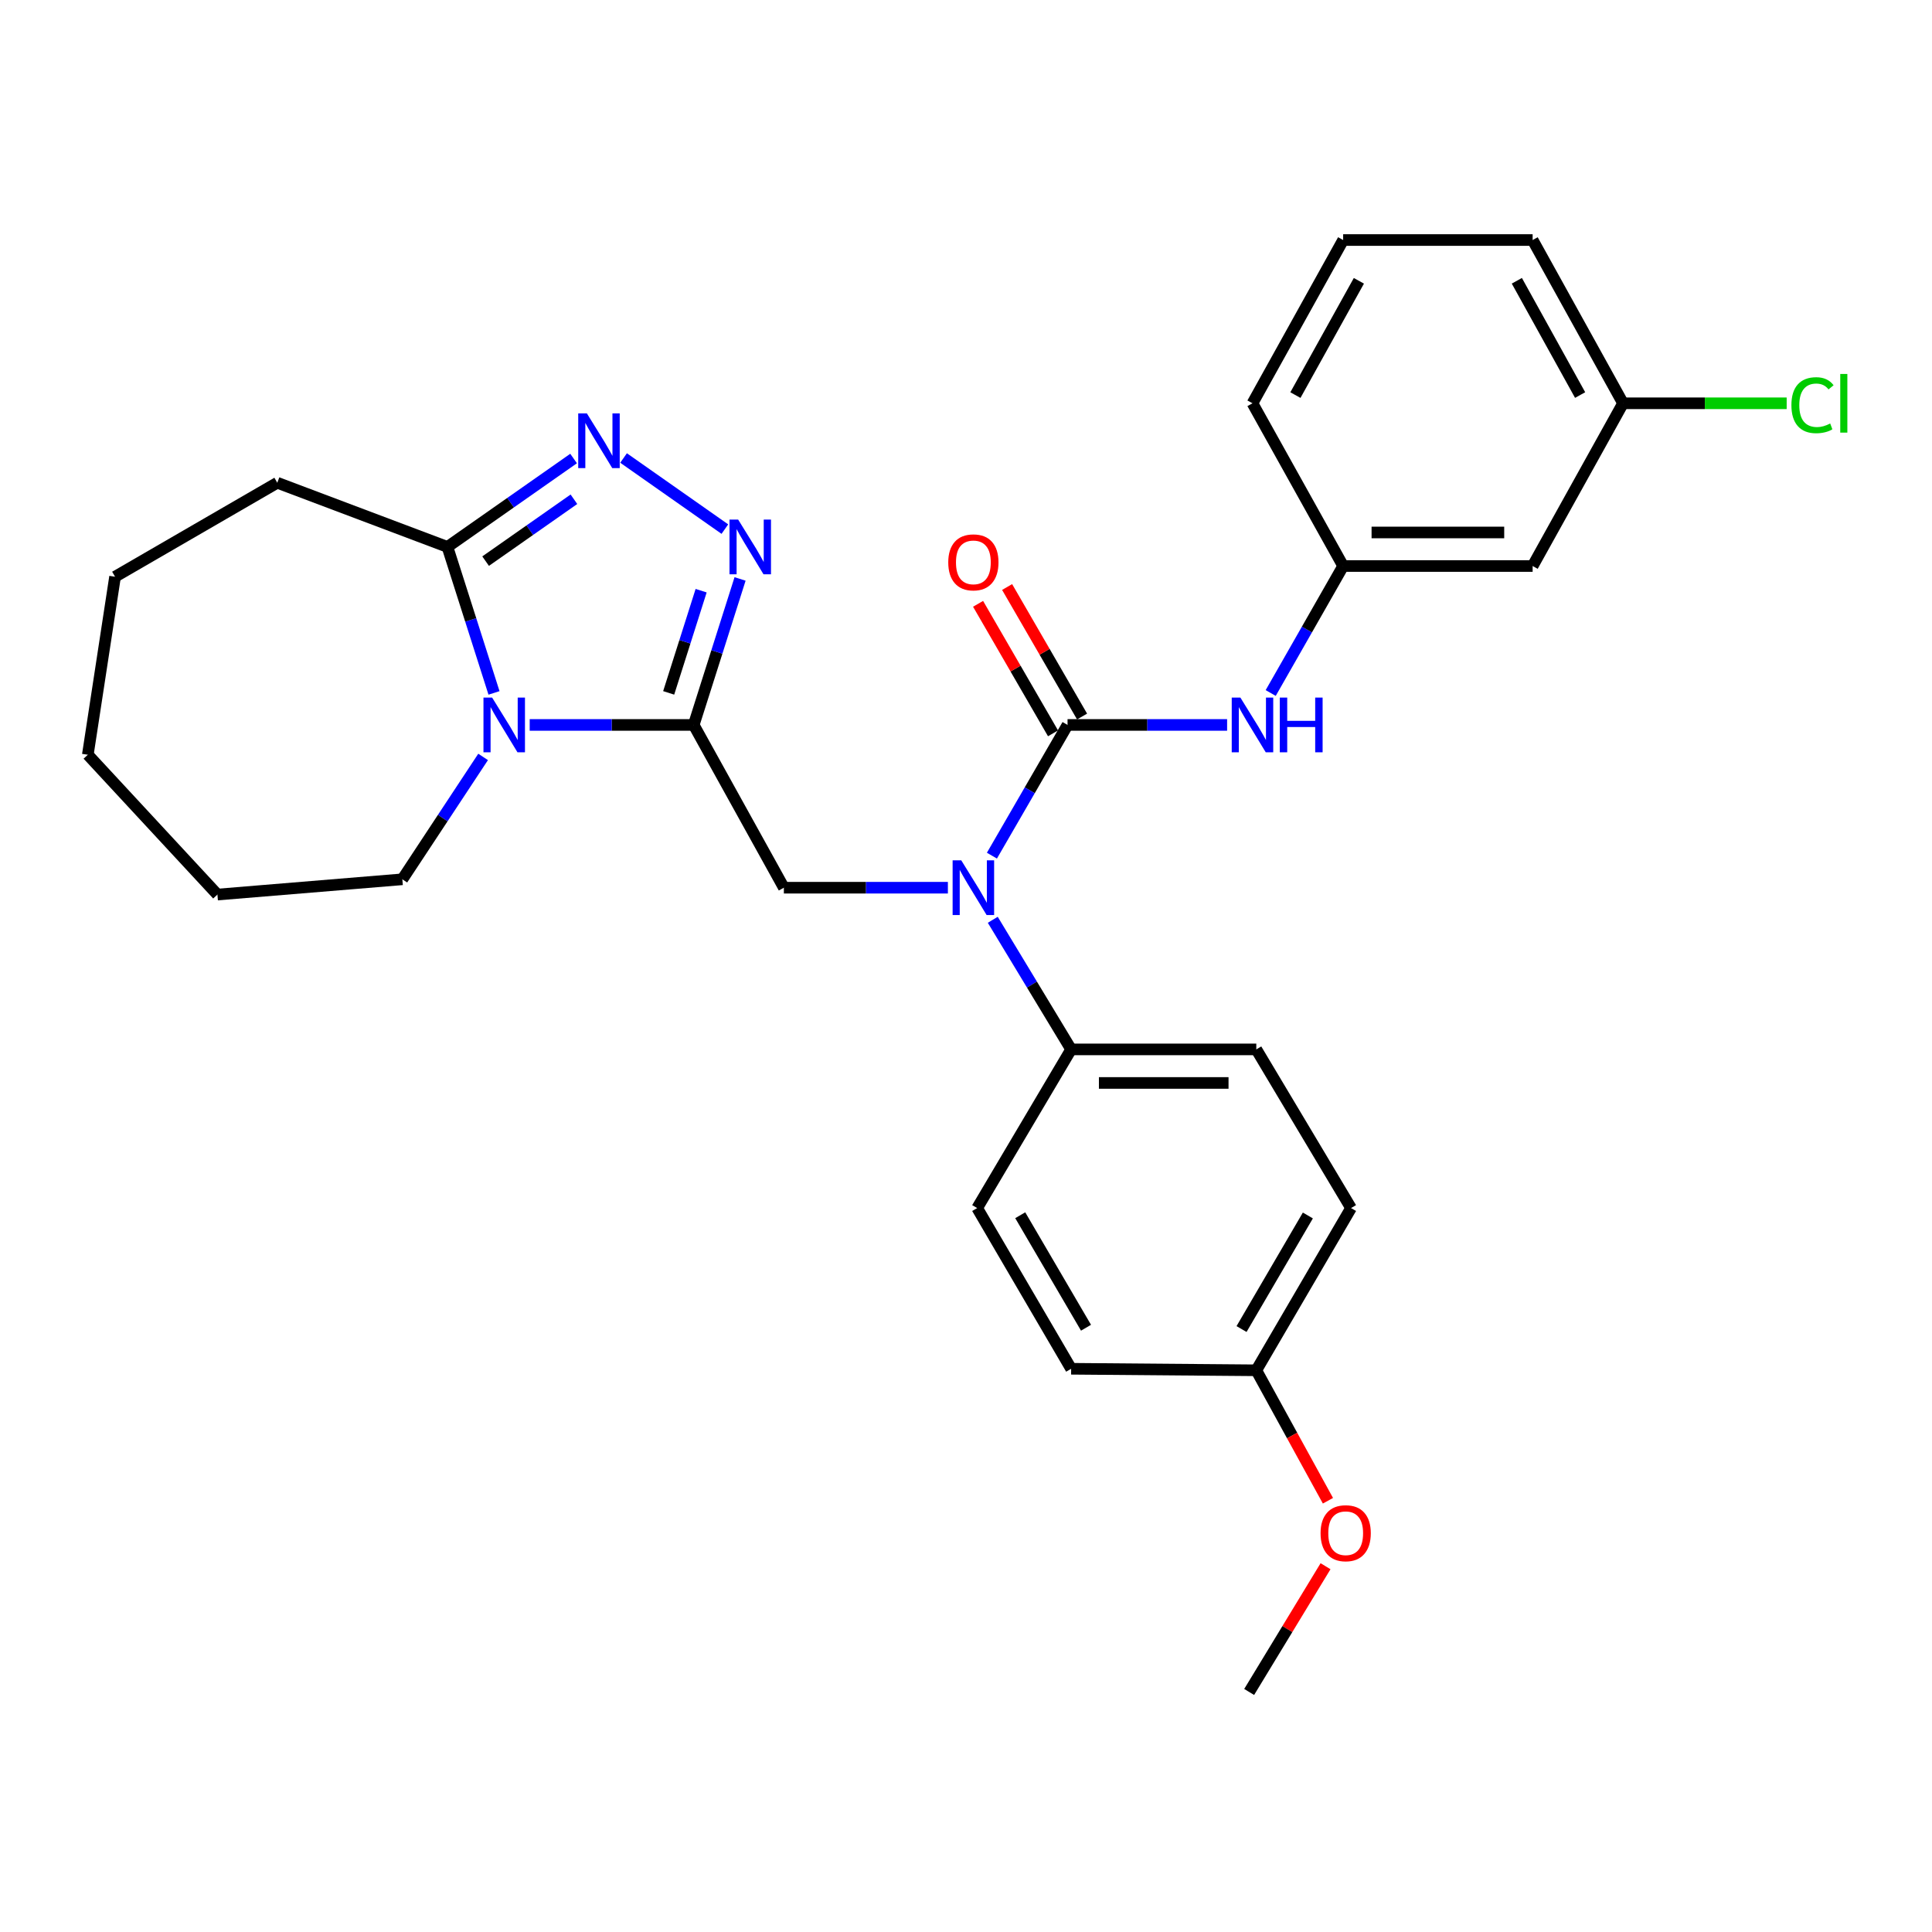 <?xml version='1.0' encoding='iso-8859-1'?>
<svg version='1.1' baseProfile='full'
              xmlns='http://www.w3.org/2000/svg'
                      xmlns:rdkit='http://www.rdkit.org/xml'
                      xmlns:xlink='http://www.w3.org/1999/xlink'
                  xml:space='preserve'
width='1000px' height='1000px' viewBox='0 0 1000 1000'>
<!-- END OF HEADER -->
<rect style='opacity:1.0;fill:#FFFFFF;stroke:none' width='1000' height='1000' x='0' y='0'> </rect>
<path class='bond-0' d='M 359.059,375.226 L 316.616,375.226' style='fill:none;fill-rule:evenodd;stroke:#000000;stroke-width:6px;stroke-linecap:butt;stroke-linejoin:miter;stroke-opacity:1' />
<path class='bond-0' d='M 316.616,375.226 L 274.174,375.226' style='fill:none;fill-rule:evenodd;stroke:#0000FF;stroke-width:6px;stroke-linecap:butt;stroke-linejoin:miter;stroke-opacity:1' />
<path class='bond-1' d='M 359.059,375.226 L 371.058,337.443' style='fill:none;fill-rule:evenodd;stroke:#000000;stroke-width:6px;stroke-linecap:butt;stroke-linejoin:miter;stroke-opacity:1' />
<path class='bond-1' d='M 371.058,337.443 L 383.058,299.66' style='fill:none;fill-rule:evenodd;stroke:#0000FF;stroke-width:6px;stroke-linecap:butt;stroke-linejoin:miter;stroke-opacity:1' />
<path class='bond-1' d='M 346.106,358.634 L 354.506,332.186' style='fill:none;fill-rule:evenodd;stroke:#000000;stroke-width:6px;stroke-linecap:butt;stroke-linejoin:miter;stroke-opacity:1' />
<path class='bond-1' d='M 354.506,332.186 L 362.906,305.738' style='fill:none;fill-rule:evenodd;stroke:#0000FF;stroke-width:6px;stroke-linecap:butt;stroke-linejoin:miter;stroke-opacity:1' />
<path class='bond-6' d='M 359.059,375.226 L 405.729,459.476' style='fill:none;fill-rule:evenodd;stroke:#000000;stroke-width:6px;stroke-linecap:butt;stroke-linejoin:miter;stroke-opacity:1' />
<path class='bond-5' d='M 255.695,358.648 L 243.644,320.866' style='fill:none;fill-rule:evenodd;stroke:#0000FF;stroke-width:6px;stroke-linecap:butt;stroke-linejoin:miter;stroke-opacity:1' />
<path class='bond-5' d='M 243.644,320.866 L 231.593,283.083' style='fill:none;fill-rule:evenodd;stroke:#000000;stroke-width:6px;stroke-linecap:butt;stroke-linejoin:miter;stroke-opacity:1' />
<path class='bond-14' d='M 250.058,391.779 L 229.156,423.452' style='fill:none;fill-rule:evenodd;stroke:#0000FF;stroke-width:6px;stroke-linecap:butt;stroke-linejoin:miter;stroke-opacity:1' />
<path class='bond-14' d='M 229.156,423.452 L 208.253,455.125' style='fill:none;fill-rule:evenodd;stroke:#000000;stroke-width:6px;stroke-linecap:butt;stroke-linejoin:miter;stroke-opacity:1' />
<path class='bond-3' d='M 375.191,273.866 L 322.756,237.061' style='fill:none;fill-rule:evenodd;stroke:#0000FF;stroke-width:6px;stroke-linecap:butt;stroke-linejoin:miter;stroke-opacity:1' />
<path class='bond-2' d='M 552.559,375.226 L 532.987,409.054' style='fill:none;fill-rule:evenodd;stroke:#000000;stroke-width:6px;stroke-linecap:butt;stroke-linejoin:miter;stroke-opacity:1' />
<path class='bond-2' d='M 532.987,409.054 L 513.415,442.883' style='fill:none;fill-rule:evenodd;stroke:#0000FF;stroke-width:6px;stroke-linecap:butt;stroke-linejoin:miter;stroke-opacity:1' />
<path class='bond-7' d='M 552.559,375.226 L 593.854,375.226' style='fill:none;fill-rule:evenodd;stroke:#000000;stroke-width:6px;stroke-linecap:butt;stroke-linejoin:miter;stroke-opacity:1' />
<path class='bond-7' d='M 593.854,375.226 L 635.149,375.226' style='fill:none;fill-rule:evenodd;stroke:#0000FF;stroke-width:6px;stroke-linecap:butt;stroke-linejoin:miter;stroke-opacity:1' />
<path class='bond-9' d='M 560.075,370.877 L 540.678,337.357' style='fill:none;fill-rule:evenodd;stroke:#000000;stroke-width:6px;stroke-linecap:butt;stroke-linejoin:miter;stroke-opacity:1' />
<path class='bond-9' d='M 540.678,337.357 L 521.28,303.838' style='fill:none;fill-rule:evenodd;stroke:#FF0000;stroke-width:6px;stroke-linecap:butt;stroke-linejoin:miter;stroke-opacity:1' />
<path class='bond-9' d='M 545.043,379.575 L 525.646,346.056' style='fill:none;fill-rule:evenodd;stroke:#000000;stroke-width:6px;stroke-linecap:butt;stroke-linejoin:miter;stroke-opacity:1' />
<path class='bond-9' d='M 525.646,346.056 L 506.249,312.537' style='fill:none;fill-rule:evenodd;stroke:#FF0000;stroke-width:6px;stroke-linecap:butt;stroke-linejoin:miter;stroke-opacity:1' />
<path class='bond-29' d='M 296.891,237.328 L 264.242,260.206' style='fill:none;fill-rule:evenodd;stroke:#0000FF;stroke-width:6px;stroke-linecap:butt;stroke-linejoin:miter;stroke-opacity:1' />
<path class='bond-29' d='M 264.242,260.206 L 231.593,283.083' style='fill:none;fill-rule:evenodd;stroke:#000000;stroke-width:6px;stroke-linecap:butt;stroke-linejoin:miter;stroke-opacity:1' />
<path class='bond-29' d='M 297.063,258.415 L 274.208,274.429' style='fill:none;fill-rule:evenodd;stroke:#0000FF;stroke-width:6px;stroke-linecap:butt;stroke-linejoin:miter;stroke-opacity:1' />
<path class='bond-29' d='M 274.208,274.429 L 251.354,290.443' style='fill:none;fill-rule:evenodd;stroke:#000000;stroke-width:6px;stroke-linecap:butt;stroke-linejoin:miter;stroke-opacity:1' />
<path class='bond-4' d='M 490.623,459.476 L 448.176,459.476' style='fill:none;fill-rule:evenodd;stroke:#0000FF;stroke-width:6px;stroke-linecap:butt;stroke-linejoin:miter;stroke-opacity:1' />
<path class='bond-4' d='M 448.176,459.476 L 405.729,459.476' style='fill:none;fill-rule:evenodd;stroke:#000000;stroke-width:6px;stroke-linecap:butt;stroke-linejoin:miter;stroke-opacity:1' />
<path class='bond-8' d='M 513.856,476.081 L 534.138,509.624' style='fill:none;fill-rule:evenodd;stroke:#0000FF;stroke-width:6px;stroke-linecap:butt;stroke-linejoin:miter;stroke-opacity:1' />
<path class='bond-8' d='M 534.138,509.624 L 554.421,543.167' style='fill:none;fill-rule:evenodd;stroke:#000000;stroke-width:6px;stroke-linecap:butt;stroke-linejoin:miter;stroke-opacity:1' />
<path class='bond-20' d='M 231.593,283.083 L 143.522,249.873' style='fill:none;fill-rule:evenodd;stroke:#000000;stroke-width:6px;stroke-linecap:butt;stroke-linejoin:miter;stroke-opacity:1' />
<path class='bond-10' d='M 657.711,358.698 L 676.462,325.836' style='fill:none;fill-rule:evenodd;stroke:#0000FF;stroke-width:6px;stroke-linecap:butt;stroke-linejoin:miter;stroke-opacity:1' />
<path class='bond-10' d='M 676.462,325.836 L 695.212,292.973' style='fill:none;fill-rule:evenodd;stroke:#000000;stroke-width:6px;stroke-linecap:butt;stroke-linejoin:miter;stroke-opacity:1' />
<path class='bond-12' d='M 554.421,543.167 L 650.26,543.167' style='fill:none;fill-rule:evenodd;stroke:#000000;stroke-width:6px;stroke-linecap:butt;stroke-linejoin:miter;stroke-opacity:1' />
<path class='bond-12' d='M 568.797,560.535 L 635.884,560.535' style='fill:none;fill-rule:evenodd;stroke:#000000;stroke-width:6px;stroke-linecap:butt;stroke-linejoin:miter;stroke-opacity:1' />
<path class='bond-13' d='M 554.421,543.167 L 505.783,625.295' style='fill:none;fill-rule:evenodd;stroke:#000000;stroke-width:6px;stroke-linecap:butt;stroke-linejoin:miter;stroke-opacity:1' />
<path class='bond-11' d='M 695.212,292.973 L 793.289,292.973' style='fill:none;fill-rule:evenodd;stroke:#000000;stroke-width:6px;stroke-linecap:butt;stroke-linejoin:miter;stroke-opacity:1' />
<path class='bond-11' d='M 709.923,275.605 L 778.577,275.605' style='fill:none;fill-rule:evenodd;stroke:#000000;stroke-width:6px;stroke-linecap:butt;stroke-linejoin:miter;stroke-opacity:1' />
<path class='bond-23' d='M 695.212,292.973 L 648.282,208.742' style='fill:none;fill-rule:evenodd;stroke:#000000;stroke-width:6px;stroke-linecap:butt;stroke-linejoin:miter;stroke-opacity:1' />
<path class='bond-15' d='M 793.289,292.973 L 840.084,208.742' style='fill:none;fill-rule:evenodd;stroke:#000000;stroke-width:6px;stroke-linecap:butt;stroke-linejoin:miter;stroke-opacity:1' />
<path class='bond-18' d='M 650.26,543.167 L 699.303,625.295' style='fill:none;fill-rule:evenodd;stroke:#000000;stroke-width:6px;stroke-linecap:butt;stroke-linejoin:miter;stroke-opacity:1' />
<path class='bond-17' d='M 505.783,625.295 L 554.421,708.475' style='fill:none;fill-rule:evenodd;stroke:#000000;stroke-width:6px;stroke-linecap:butt;stroke-linejoin:miter;stroke-opacity:1' />
<path class='bond-17' d='M 528.071,629.005 L 562.118,687.231' style='fill:none;fill-rule:evenodd;stroke:#000000;stroke-width:6px;stroke-linecap:butt;stroke-linejoin:miter;stroke-opacity:1' />
<path class='bond-26' d='M 208.253,455.125 L 112.54,463.027' style='fill:none;fill-rule:evenodd;stroke:#000000;stroke-width:6px;stroke-linecap:butt;stroke-linejoin:miter;stroke-opacity:1' />
<path class='bond-19' d='M 840.084,208.742 L 882.431,208.742' style='fill:none;fill-rule:evenodd;stroke:#000000;stroke-width:6px;stroke-linecap:butt;stroke-linejoin:miter;stroke-opacity:1' />
<path class='bond-19' d='M 882.431,208.742 L 924.779,208.742' style='fill:none;fill-rule:evenodd;stroke:#00CC00;stroke-width:6px;stroke-linecap:butt;stroke-linejoin:miter;stroke-opacity:1' />
<path class='bond-32' d='M 840.084,208.742 L 793.289,124.24' style='fill:none;fill-rule:evenodd;stroke:#000000;stroke-width:6px;stroke-linecap:butt;stroke-linejoin:miter;stroke-opacity:1' />
<path class='bond-32' d='M 817.871,204.48 L 785.115,145.329' style='fill:none;fill-rule:evenodd;stroke:#000000;stroke-width:6px;stroke-linecap:butt;stroke-linejoin:miter;stroke-opacity:1' />
<path class='bond-16' d='M 650.26,709.266 L 554.421,708.475' style='fill:none;fill-rule:evenodd;stroke:#000000;stroke-width:6px;stroke-linecap:butt;stroke-linejoin:miter;stroke-opacity:1' />
<path class='bond-21' d='M 650.26,709.266 L 668.8,743.025' style='fill:none;fill-rule:evenodd;stroke:#000000;stroke-width:6px;stroke-linecap:butt;stroke-linejoin:miter;stroke-opacity:1' />
<path class='bond-21' d='M 668.8,743.025 L 687.34,776.784' style='fill:none;fill-rule:evenodd;stroke:#FF0000;stroke-width:6px;stroke-linecap:butt;stroke-linejoin:miter;stroke-opacity:1' />
<path class='bond-31' d='M 650.26,709.266 L 699.303,625.295' style='fill:none;fill-rule:evenodd;stroke:#000000;stroke-width:6px;stroke-linecap:butt;stroke-linejoin:miter;stroke-opacity:1' />
<path class='bond-31' d='M 642.619,687.911 L 676.949,629.132' style='fill:none;fill-rule:evenodd;stroke:#000000;stroke-width:6px;stroke-linecap:butt;stroke-linejoin:miter;stroke-opacity:1' />
<path class='bond-27' d='M 143.522,249.873 L 59.551,298.511' style='fill:none;fill-rule:evenodd;stroke:#000000;stroke-width:6px;stroke-linecap:butt;stroke-linejoin:miter;stroke-opacity:1' />
<path class='bond-25' d='M 686.098,810.673 L 666.331,843.216' style='fill:none;fill-rule:evenodd;stroke:#FF0000;stroke-width:6px;stroke-linecap:butt;stroke-linejoin:miter;stroke-opacity:1' />
<path class='bond-25' d='M 666.331,843.216 L 646.564,875.76' style='fill:none;fill-rule:evenodd;stroke:#000000;stroke-width:6px;stroke-linecap:butt;stroke-linejoin:miter;stroke-opacity:1' />
<path class='bond-22' d='M 695.212,124.24 L 648.282,208.742' style='fill:none;fill-rule:evenodd;stroke:#000000;stroke-width:6px;stroke-linecap:butt;stroke-linejoin:miter;stroke-opacity:1' />
<path class='bond-22' d='M 703.355,145.348 L 670.504,204.499' style='fill:none;fill-rule:evenodd;stroke:#000000;stroke-width:6px;stroke-linecap:butt;stroke-linejoin:miter;stroke-opacity:1' />
<path class='bond-24' d='M 695.212,124.24 L 793.289,124.24' style='fill:none;fill-rule:evenodd;stroke:#000000;stroke-width:6px;stroke-linecap:butt;stroke-linejoin:miter;stroke-opacity:1' />
<path class='bond-28' d='M 112.54,463.027 L 45.455,390.654' style='fill:none;fill-rule:evenodd;stroke:#000000;stroke-width:6px;stroke-linecap:butt;stroke-linejoin:miter;stroke-opacity:1' />
<path class='bond-30' d='M 59.551,298.511 L 45.455,390.654' style='fill:none;fill-rule:evenodd;stroke:#000000;stroke-width:6px;stroke-linecap:butt;stroke-linejoin:miter;stroke-opacity:1' />
<path  class='atom-1' d='M 254.722 361.066
L 264.002 376.066
Q 264.922 377.546, 266.402 380.226
Q 267.882 382.906, 267.962 383.066
L 267.962 361.066
L 271.722 361.066
L 271.722 389.386
L 267.842 389.386
L 257.882 372.986
Q 256.722 371.066, 255.482 368.866
Q 254.282 366.666, 253.922 365.986
L 253.922 389.386
L 250.242 389.386
L 250.242 361.066
L 254.722 361.066
' fill='#0000FF'/>
<path  class='atom-2' d='M 382.063 268.923
L 391.343 283.923
Q 392.263 285.403, 393.743 288.083
Q 395.223 290.763, 395.303 290.923
L 395.303 268.923
L 399.063 268.923
L 399.063 297.243
L 395.183 297.243
L 385.223 280.843
Q 384.063 278.923, 382.823 276.723
Q 381.623 274.523, 381.263 273.843
L 381.263 297.243
L 377.583 297.243
L 377.583 268.923
L 382.063 268.923
' fill='#0000FF'/>
<path  class='atom-4' d='M 303.765 213.965
L 313.045 228.965
Q 313.965 230.445, 315.445 233.125
Q 316.925 235.805, 317.005 235.965
L 317.005 213.965
L 320.765 213.965
L 320.765 242.285
L 316.885 242.285
L 306.925 225.885
Q 305.765 223.965, 304.525 221.765
Q 303.325 219.565, 302.965 218.885
L 302.965 242.285
L 299.285 242.285
L 299.285 213.965
L 303.765 213.965
' fill='#0000FF'/>
<path  class='atom-5' d='M 497.555 445.316
L 506.835 460.316
Q 507.755 461.796, 509.235 464.476
Q 510.715 467.156, 510.795 467.316
L 510.795 445.316
L 514.555 445.316
L 514.555 473.636
L 510.675 473.636
L 500.715 457.236
Q 499.555 455.316, 498.315 453.116
Q 497.115 450.916, 496.755 450.236
L 496.755 473.636
L 493.075 473.636
L 493.075 445.316
L 497.555 445.316
' fill='#0000FF'/>
<path  class='atom-8' d='M 642.022 361.066
L 651.302 376.066
Q 652.222 377.546, 653.702 380.226
Q 655.182 382.906, 655.262 383.066
L 655.262 361.066
L 659.022 361.066
L 659.022 389.386
L 655.142 389.386
L 645.182 372.986
Q 644.022 371.066, 642.782 368.866
Q 641.582 366.666, 641.222 365.986
L 641.222 389.386
L 637.542 389.386
L 637.542 361.066
L 642.022 361.066
' fill='#0000FF'/>
<path  class='atom-8' d='M 662.422 361.066
L 666.262 361.066
L 666.262 373.106
L 680.742 373.106
L 680.742 361.066
L 684.582 361.066
L 684.582 389.386
L 680.742 389.386
L 680.742 376.306
L 666.262 376.306
L 666.262 389.386
L 662.422 389.386
L 662.422 361.066
' fill='#0000FF'/>
<path  class='atom-10' d='M 490.815 291.075
Q 490.815 284.275, 494.175 280.475
Q 497.535 276.675, 503.815 276.675
Q 510.095 276.675, 513.455 280.475
Q 516.815 284.275, 516.815 291.075
Q 516.815 297.955, 513.415 301.875
Q 510.015 305.755, 503.815 305.755
Q 497.575 305.755, 494.175 301.875
Q 490.815 297.995, 490.815 291.075
M 503.815 302.555
Q 508.135 302.555, 510.455 299.675
Q 512.815 296.755, 512.815 291.075
Q 512.815 285.515, 510.455 282.715
Q 508.135 279.875, 503.815 279.875
Q 499.495 279.875, 497.135 282.675
Q 494.815 285.475, 494.815 291.075
Q 494.815 296.795, 497.135 299.675
Q 499.495 302.555, 503.815 302.555
' fill='#FF0000'/>
<path  class='atom-20' d='M 927.231 209.722
Q 927.231 202.682, 930.511 199.002
Q 933.831 195.282, 940.111 195.282
Q 945.951 195.282, 949.071 199.402
L 946.431 201.562
Q 944.151 198.562, 940.111 198.562
Q 935.831 198.562, 933.551 201.442
Q 931.311 204.282, 931.311 209.722
Q 931.311 215.322, 933.631 218.202
Q 935.991 221.082, 940.551 221.082
Q 943.671 221.082, 947.311 219.202
L 948.431 222.202
Q 946.951 223.162, 944.711 223.722
Q 942.471 224.282, 939.991 224.282
Q 933.831 224.282, 930.511 220.522
Q 927.231 216.762, 927.231 209.722
' fill='#00CC00'/>
<path  class='atom-20' d='M 952.511 193.562
L 956.191 193.562
L 956.191 223.922
L 952.511 223.922
L 952.511 193.562
' fill='#00CC00'/>
<path  class='atom-22' d='M 683.524 793.587
Q 683.524 786.787, 686.884 782.987
Q 690.244 779.187, 696.524 779.187
Q 702.804 779.187, 706.164 782.987
Q 709.524 786.787, 709.524 793.587
Q 709.524 800.467, 706.124 804.387
Q 702.724 808.267, 696.524 808.267
Q 690.284 808.267, 686.884 804.387
Q 683.524 800.507, 683.524 793.587
M 696.524 805.067
Q 700.844 805.067, 703.164 802.187
Q 705.524 799.267, 705.524 793.587
Q 705.524 788.027, 703.164 785.227
Q 700.844 782.387, 696.524 782.387
Q 692.204 782.387, 689.844 785.187
Q 687.524 787.987, 687.524 793.587
Q 687.524 799.307, 689.844 802.187
Q 692.204 805.067, 696.524 805.067
' fill='#FF0000'/>
</svg>
